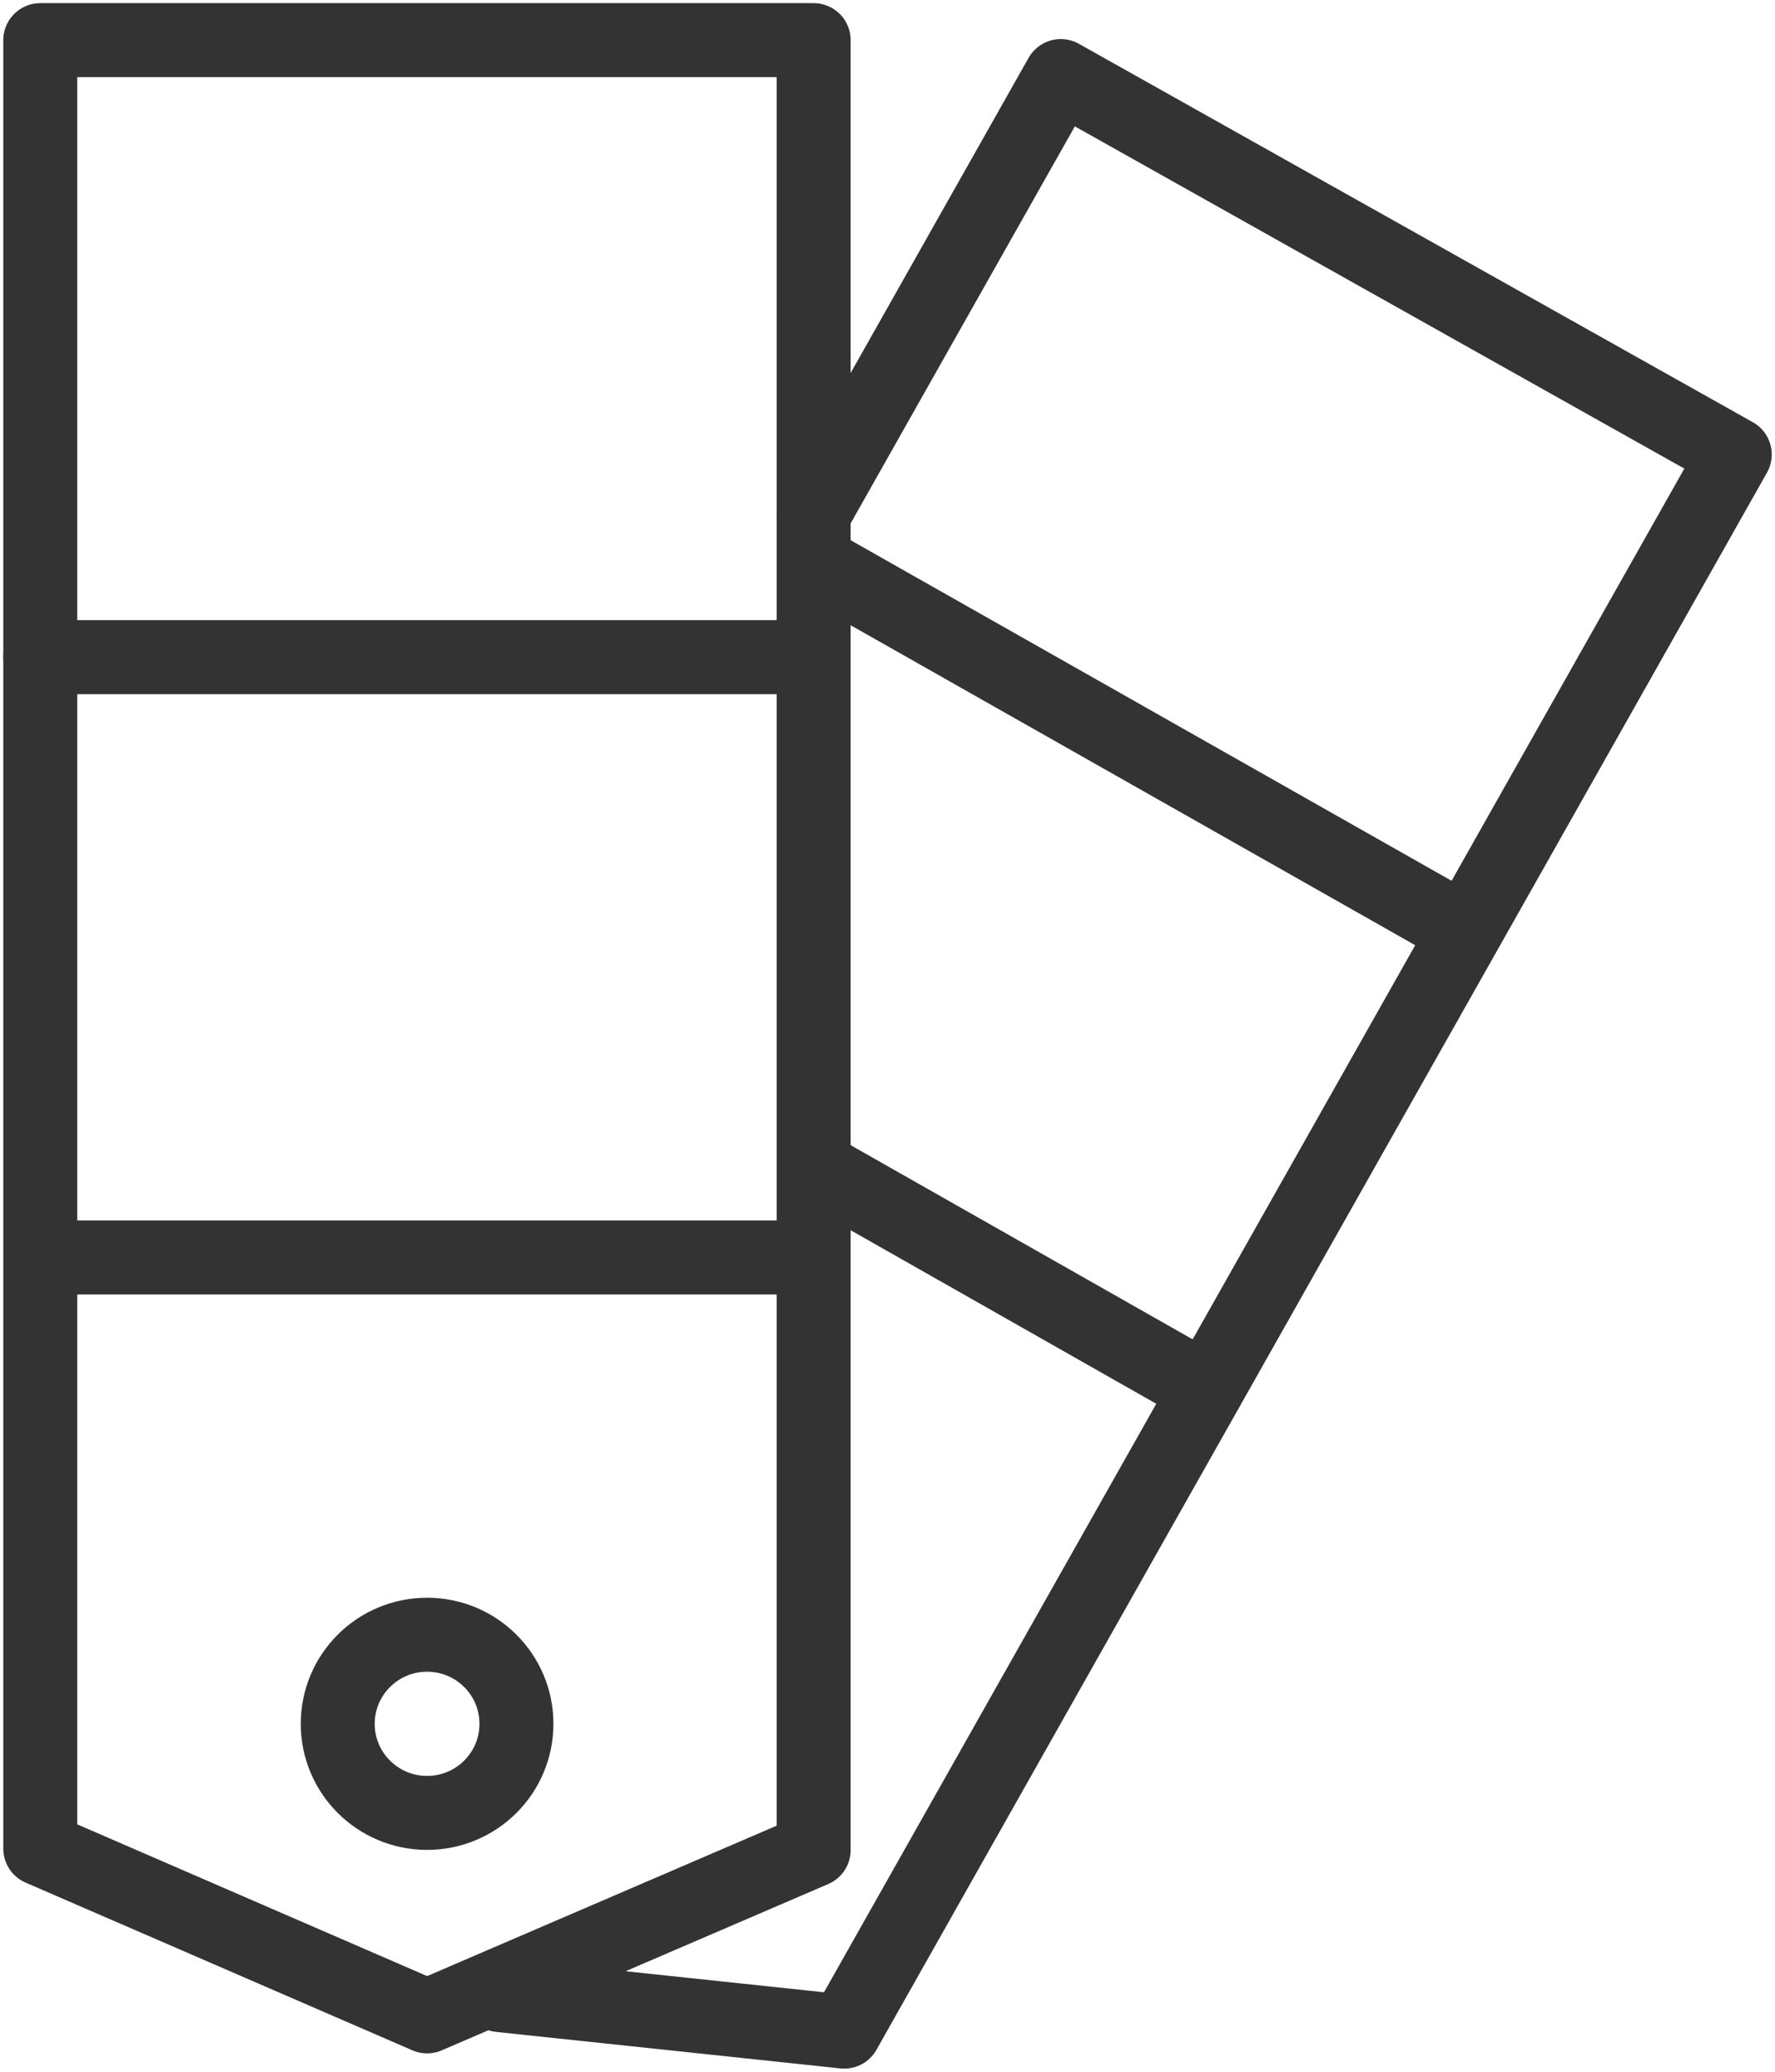 <svg xmlns="http://www.w3.org/2000/svg" fill="none" viewBox="0 0 48 56" height="56" width="48">
<g clip-path="url(#clip0_5265_58)">
<path stroke-linejoin="round" stroke-linecap="round" stroke-width="2" stroke="#333333" d="M1.089 49.969V1.085H22.003V50.007L11.549 54.503L1.089 49.969Z"></path>
<path stroke-linejoin="round" stroke-linecap="round" stroke-width="2" stroke="#333333" d="M22.003 13.885L28.686 2.056L46.912 12.285L22.83 54.915L13.519 53.928"></path>
<path stroke-linejoin="round" stroke-linecap="round" stroke-width="2" stroke="#333333" d="M1.089 17.763H21.334"></path>
<path stroke-linejoin="round" stroke-linecap="round" stroke-width="2" stroke="#333333" d="M1.269 33.99H21.514"></path>
<path stroke-linejoin="round" stroke-linecap="round" stroke-width="2" stroke="#333333" d="M11.549 49.003C12.884 49.003 13.966 47.925 13.966 46.595C13.966 45.265 12.884 44.187 11.549 44.187C10.215 44.187 9.133 45.265 9.133 46.595C9.133 47.925 10.215 49.003 11.549 49.003Z"></path>
<path stroke-linejoin="round" stroke-linecap="round" stroke-width="2" stroke="#333333" d="M39.086 24.862L22.352 15.382"></path>
<path stroke-linejoin="round" stroke-linecap="round" stroke-width="2" stroke="#333333" d="M32.626 37.565L22.352 31.734"></path>
</g>
<defs>
<clipPath id="clip0_5265_58">
<rect fill="white" height="56" width="48"></rect>
</clipPath>
</defs>
</svg>
